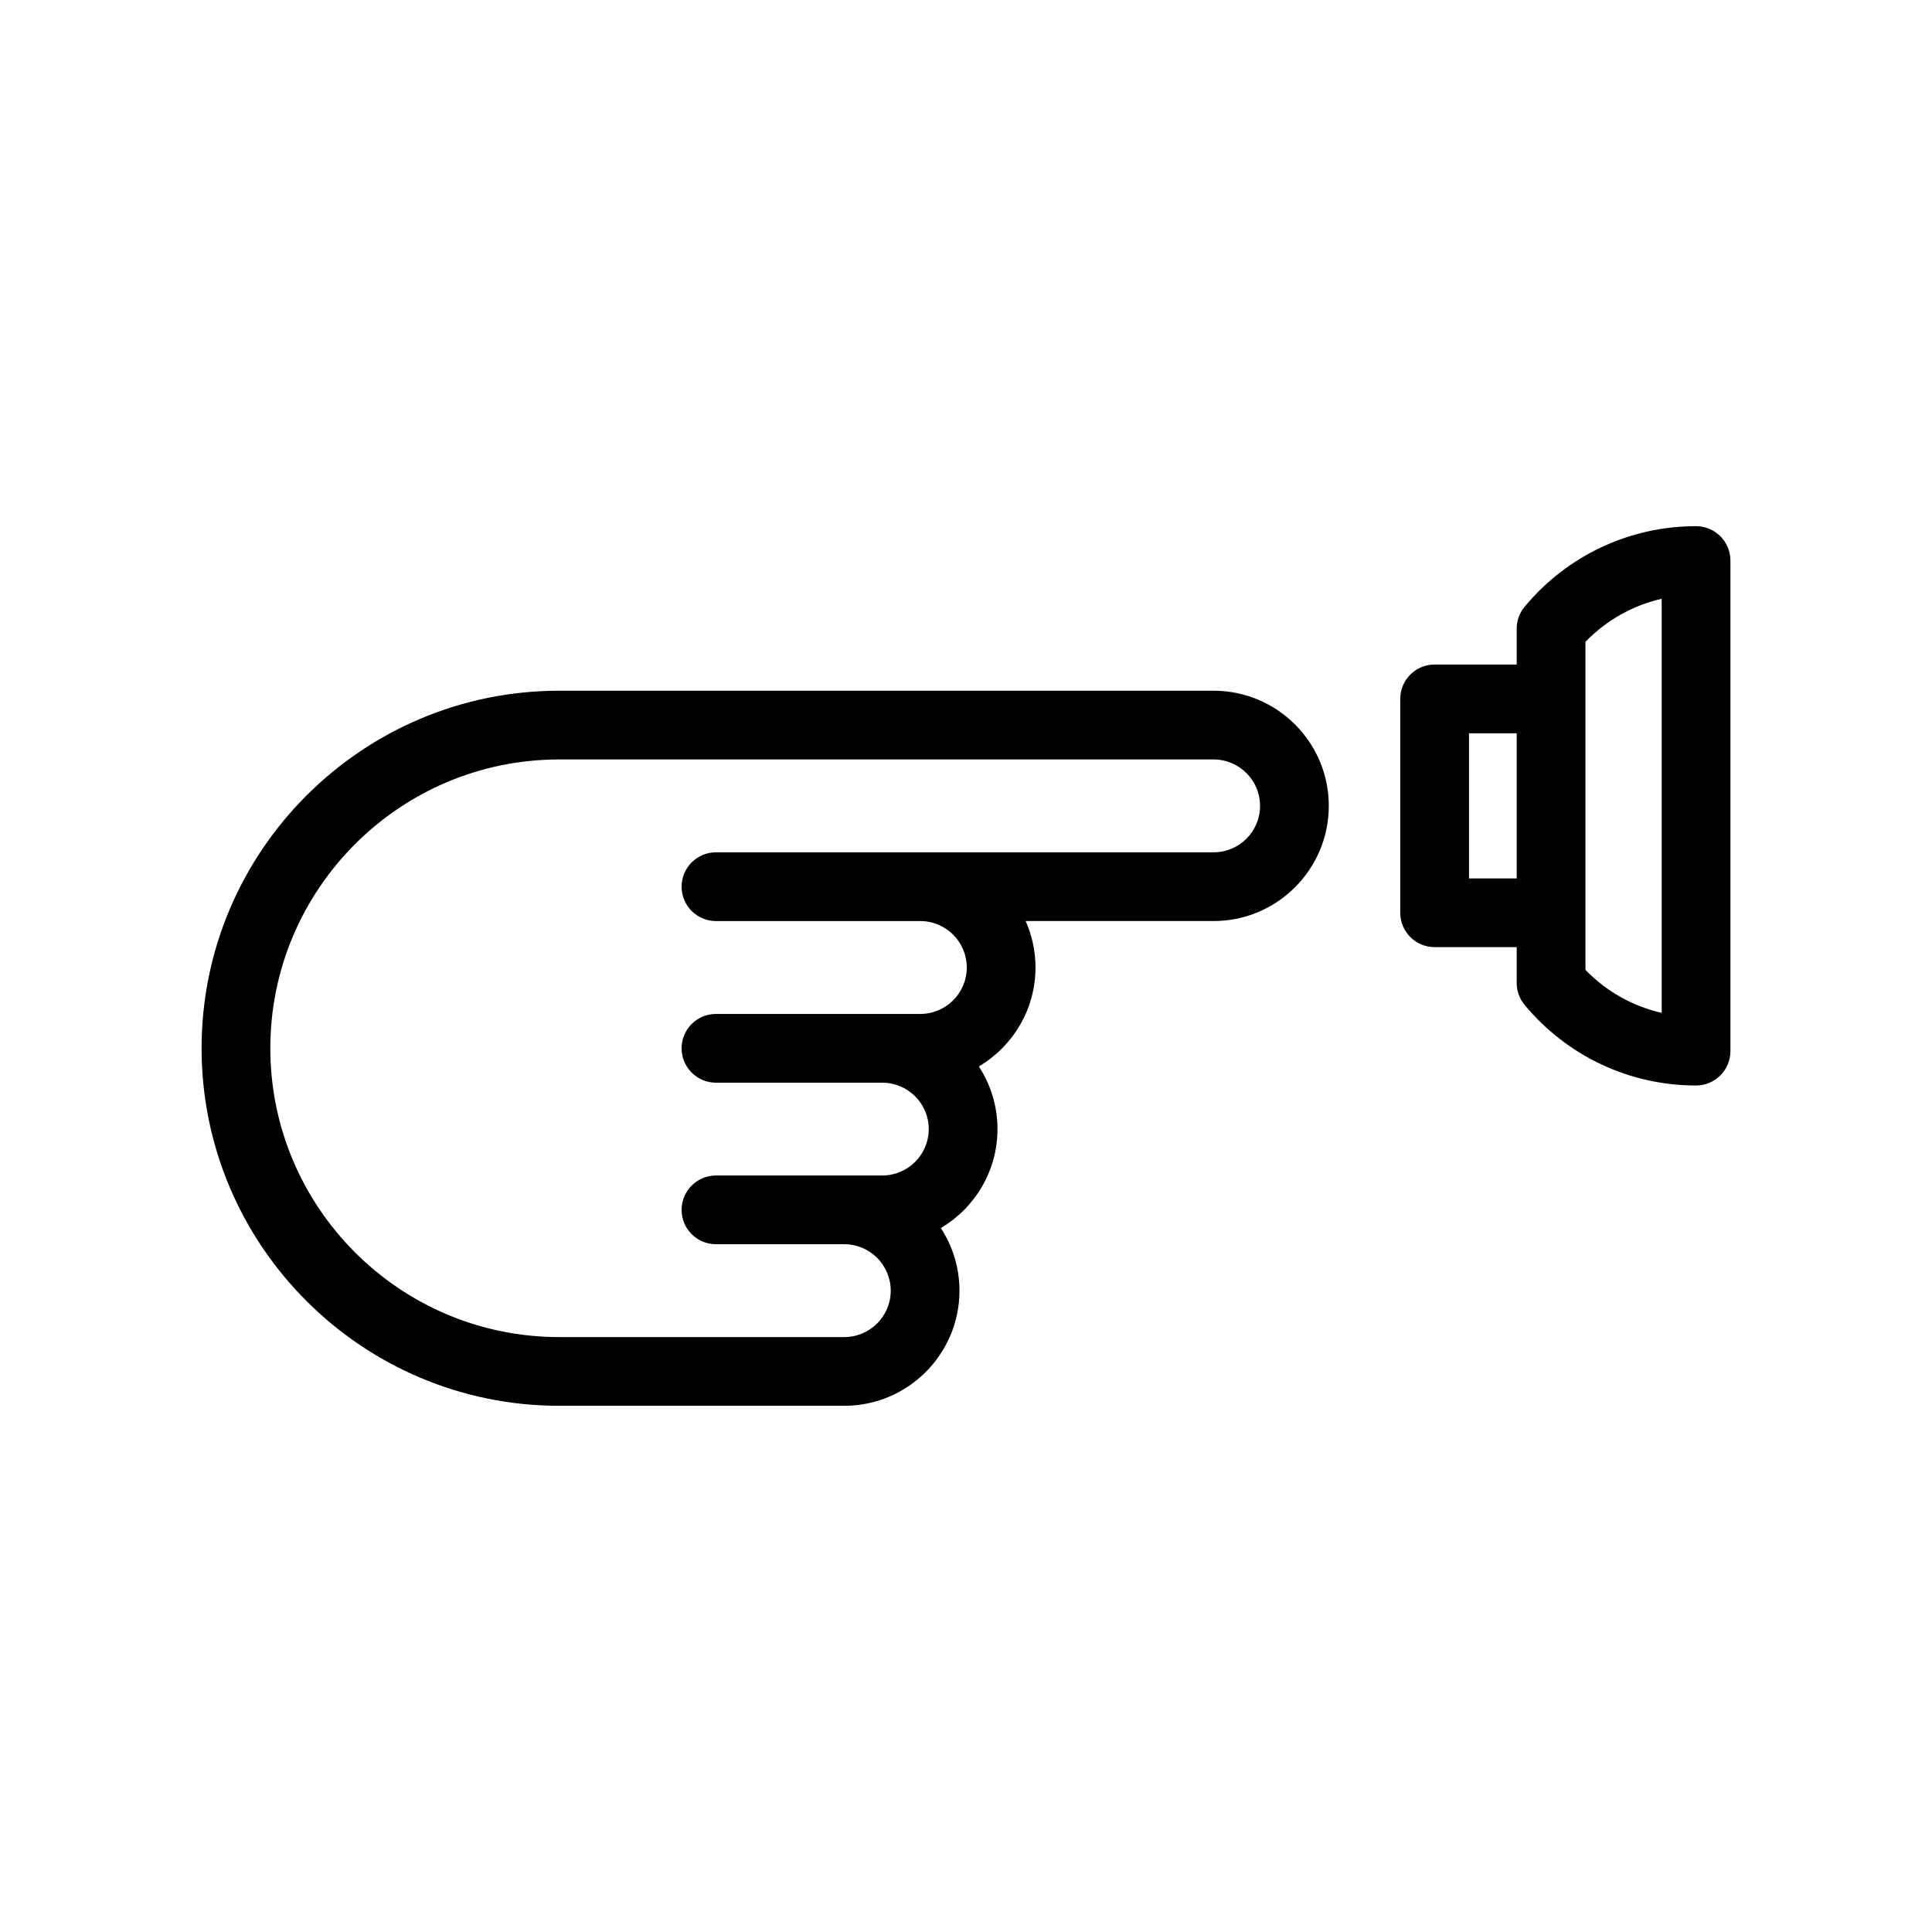 <?xml version="1.0" encoding="UTF-8"?>
<!-- Uploaded to: SVG Find, www.svgrepo.com, Generator: SVG Find Mixer Tools -->
<svg fill="#000000" width="800px" height="800px" version="1.1" viewBox="144 144 512 512" xmlns="http://www.w3.org/2000/svg">
 <path d="m465.63 327.05h-173.45c-52.25 0-94.758 42.508-94.758 94.75 0 52.25 42.512 94.75 94.758 94.75h75.57c16.828 0 30.52-13.688 30.52-30.516 0-6.121-1.824-11.809-4.934-16.59 8.969-5.316 15.008-15.074 15.008-26.234 0-6.121-1.824-11.809-4.934-16.582 8.961-5.324 15.008-15.074 15.008-26.238 0-4.379-0.945-8.535-2.613-12.305h49.82c16.828 0 30.52-13.688 30.52-30.52 0.008-16.824-13.688-30.516-30.516-30.516zm0 42.824h-131.89c-5.031 0-9.109 4.082-9.109 9.109s4.082 9.109 9.109 9.109h54.16c6.785 0 12.305 5.523 12.305 12.305 0 6.785-5.516 12.309-12.305 12.309h-54.16c-5.031 0-9.109 4.074-9.109 9.105 0 5.027 4.082 9.113 9.109 9.113h44.082c6.785 0 12.305 5.523 12.305 12.297 0 6.777-5.516 12.297-12.305 12.297h-44.082c-5.031 0-9.109 4.086-9.109 9.113 0 5.027 4.082 9.105 9.109 9.105h34.008c6.785 0 12.305 5.523 12.305 12.309 0 6.781-5.516 12.297-12.305 12.297h-75.57c-42.203 0-76.539-34.328-76.539-76.535 0-42.199 34.336-76.539 76.539-76.539h173.45c6.781 0 12.297 5.523 12.297 12.305s-5.519 12.301-12.301 12.301zm127.84-86.434c-17.613 0-34.164 7.785-45.434 21.355-1.355 1.633-2.098 3.688-2.098 5.812v9.496h-21.746c-5.031 0-9.113 4.082-9.113 9.109v56.68c0 5.027 4.082 9.109 9.113 9.109h21.746v9.492c0 2.125 0.742 4.18 2.098 5.812 11.266 13.578 27.816 21.363 45.434 21.363 5.027 0 9.109-4.086 9.109-9.113v-130.01c0-5.027-4.082-9.105-9.109-9.105zm-47.527 93.348h-12.641v-38.465h12.641zm38.418 35.637c-7.652-1.742-14.66-5.68-20.199-11.402v-86.934c5.535-5.723 12.543-9.656 20.199-11.406z"/>
</svg>
